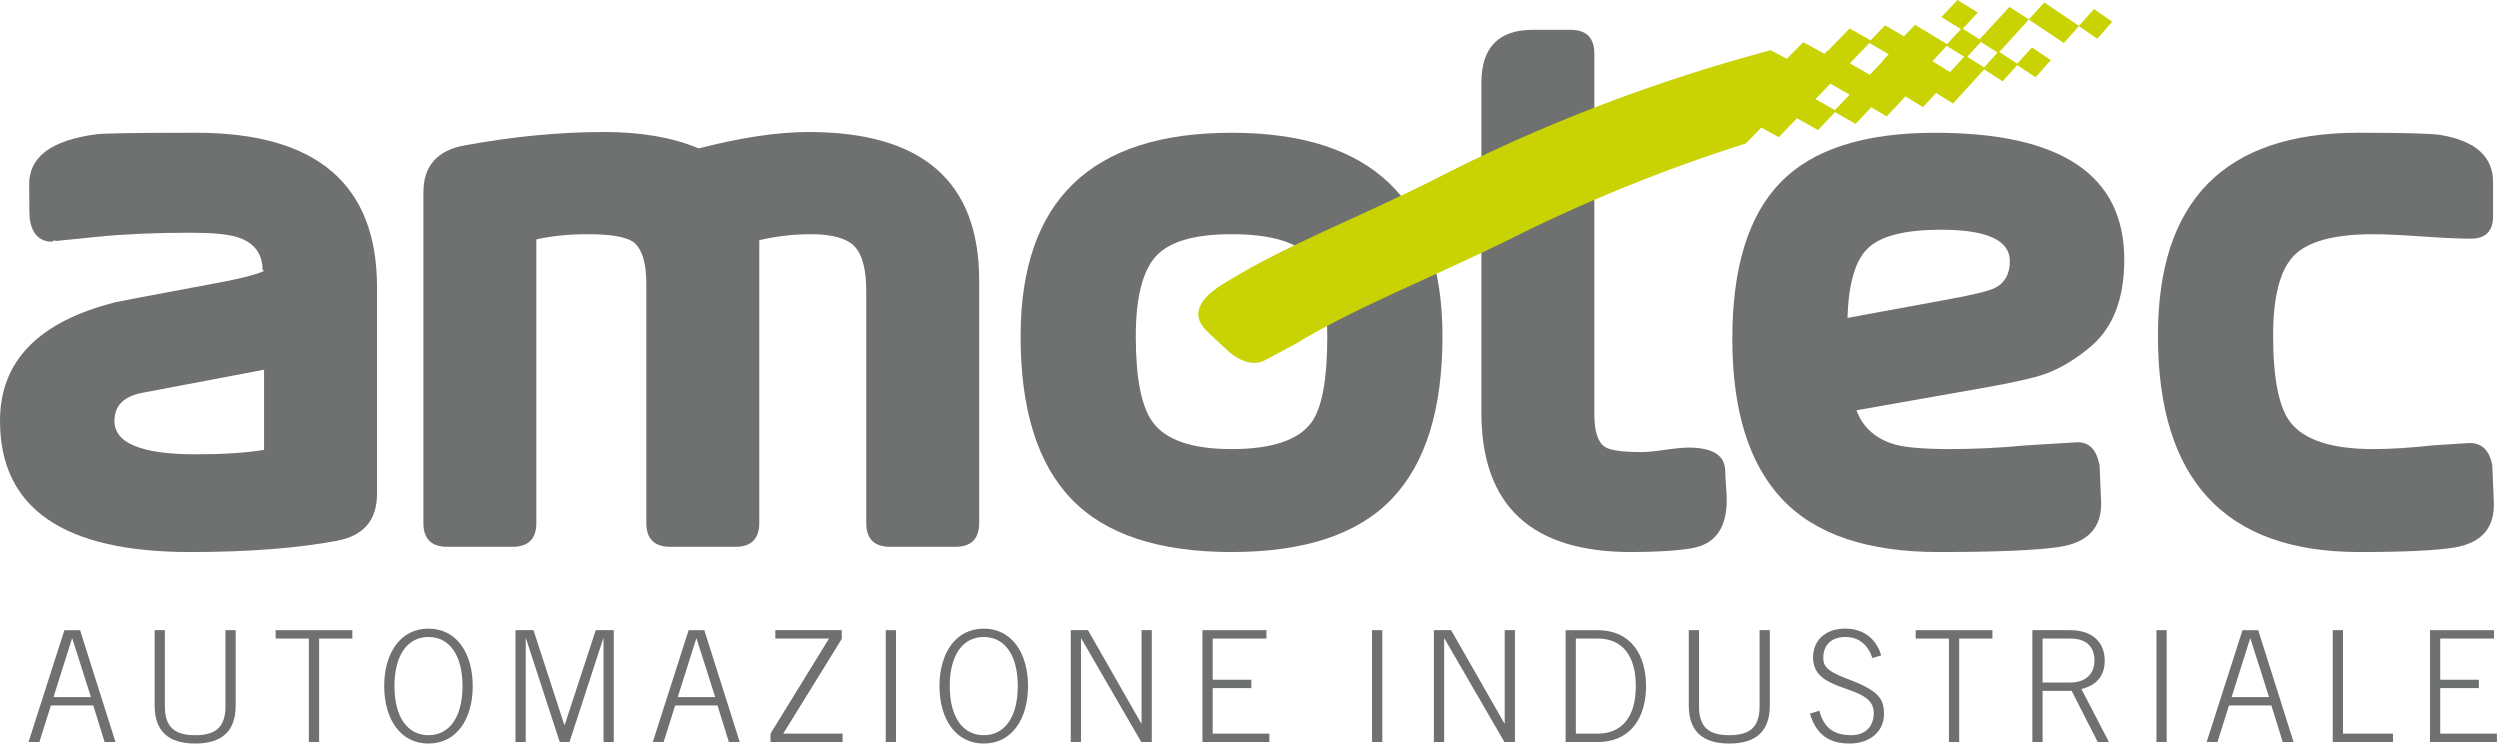 <?xml version="1.0" encoding="UTF-8"?>
<svg width="151px" height="45px" viewBox="0 0 151 45" version="1.1" xmlns="http://www.w3.org/2000/svg" xmlns:xlink="http://www.w3.org/1999/xlink">
    <!-- Generator: Sketch 51.3 (57544) - http://www.bohemiancoding.com/sketch -->
    <title>Group 45</title>
    <desc>Created with Sketch.</desc>
    <defs></defs>
    <g id="Page-1" stroke="none" stroke-width="1" fill="none" fill-rule="evenodd">
        <g id="Group-45">
            <path d="M15.949,27.17 L15.949,22.331 L8.633,23.718 C7.486,23.927 6.913,24.495 6.913,25.422 C6.913,26.767 8.545,27.44 11.813,27.44 C13.522,27.44 14.9,27.35 15.949,27.17 Z M22.772,29.829 C22.772,31.421 21.959,32.367 20.332,32.667 C17.922,33.117 14.97,33.343 11.476,33.343 C3.825,33.343 4.46745562e-05,30.7 4.46745562e-05,25.412 C4.46745562e-05,21.807 2.334,19.418 7.003,18.247 C7.274,18.187 9.097,17.841 12.471,17.211 C14.29,16.886 15.451,16.604 15.949,16.366 C15.919,16.337 15.889,16.322 15.86,16.322 C15.86,15.315 15.351,14.649 14.333,14.323 C13.764,14.146 12.821,14.057 11.504,14.057 C9.379,14.057 7.494,14.14 5.848,14.305 L3.378,14.556 C3.318,14.501 3.243,14.514 3.153,14.597 C2.405,14.597 1.957,14.162 1.808,13.29 C1.777,13.2 1.762,12.495 1.762,11.172 C1.732,9.49 3.087,8.469 5.829,8.108 C6.28,8.049 8.284,8.018 11.837,8.018 C19.127,8.018 22.772,11.127 22.772,17.346 L22.772,29.829 Z" id="Fill-1" fill="#6F7170"></path>
            <path d="M59.143,31.586 C59.143,32.547 58.66,33.028 57.697,33.028 L53.767,33.028 C52.803,33.028 52.321,32.547 52.321,31.586 L52.321,17.571 C52.321,16.28 52.087,15.385 51.62,14.89 C51.153,14.395 50.272,14.146 48.977,14.146 C47.922,14.146 46.884,14.267 45.86,14.507 L45.86,31.586 C45.86,32.547 45.378,33.028 44.414,33.028 L40.483,33.028 C39.519,33.028 39.038,32.547 39.038,31.586 L39.038,17.12 C39.038,15.829 38.766,14.988 38.224,14.597 C37.772,14.297 36.868,14.146 35.513,14.146 C34.338,14.146 33.299,14.252 32.395,14.462 L32.395,31.586 C32.395,32.547 31.913,33.028 30.95,33.028 L27.018,33.028 C26.054,33.028 25.573,32.547 25.573,31.586 L25.573,11.623 C25.573,10.031 26.401,9.085 28.058,8.784 C30.979,8.243 33.796,7.973 36.507,7.973 C38.736,7.973 40.633,8.304 42.2,8.964 C44.76,8.304 46.974,7.973 48.842,7.973 C55.71,7.973 59.143,10.962 59.143,16.94 L59.143,31.586 Z" id="Fill-3" fill="#6F7170"></path>
            <path d="M80.168,20.32 C80.168,17.947 79.807,16.34 79.084,15.499 C78.271,14.597 76.705,14.146 74.385,14.146 C72.126,14.146 70.597,14.597 69.799,15.499 C69,16.399 68.602,18.007 68.602,20.32 C68.602,22.814 68.933,24.526 69.596,25.457 C70.379,26.569 71.975,27.124 74.385,27.124 C76.825,27.124 78.436,26.584 79.22,25.502 C79.852,24.632 80.168,22.903 80.168,20.32 M87.126,20.32 C87.126,24.735 86.103,28.011 84.054,30.144 C82.005,32.276 78.783,33.343 74.385,33.343 C69.987,33.343 66.764,32.276 64.716,30.144 C62.667,28.011 61.644,24.735 61.644,20.32 C61.644,12.119 65.891,8.018 74.385,8.018 C82.879,8.018 87.126,12.119 87.126,20.32" id="Fill-5" fill="#6F7170"></path>
            <path d="M104.297,30.188 C104.297,31.901 103.587,32.877 102.173,33.117 C101.269,33.267 100.049,33.343 98.513,33.343 C92.487,33.343 89.476,30.534 89.476,24.916 L89.476,4.999 C89.476,2.867 90.515,1.8 92.593,1.8 L94.853,1.8 C95.817,1.8 96.298,2.281 96.298,3.242 L96.298,24.998 C96.298,26.053 96.509,26.716 96.932,26.987 C97.232,27.198 97.971,27.304 99.146,27.304 C99.476,27.304 99.95,27.259 100.568,27.169 C101.186,27.08 101.66,27.034 101.992,27.034 C103.467,27.034 104.205,27.515 104.205,28.476 C104.205,28.657 104.221,28.942 104.25,29.332 C104.28,29.723 104.297,30.008 104.297,30.188" id="Fill-7" fill="#6F7170"></path>
            <path d="M121.394,15.77 C121.394,14.508 120.007,13.876 117.237,13.876 C115.099,13.876 113.638,14.237 112.856,14.959 C112.072,15.681 111.65,17.095 111.59,19.201 L117.735,18.07 C119.209,17.8 120.129,17.575 120.489,17.394 C121.092,17.094 121.394,16.552 121.394,15.77 M128.306,15.678 C128.306,17.992 127.658,19.719 126.364,20.86 C125.461,21.642 124.526,22.212 123.562,22.574 C122.9,22.814 121.725,23.084 120.038,23.384 L112.131,24.781 C112.522,25.833 113.306,26.523 114.481,26.854 C115.143,27.034 116.258,27.124 117.824,27.124 C119.27,27.124 120.79,27.05 122.388,26.899 L125.369,26.719 C126.152,26.658 126.634,27.124 126.815,28.115 L126.906,30.279 C126.966,31.841 126.138,32.757 124.42,33.028 C123.065,33.237 120.625,33.343 117.101,33.343 C112.793,33.343 109.639,32.276 107.635,30.143 C105.632,28.011 104.632,24.781 104.632,20.455 C104.632,16.16 105.602,13.013 107.545,11.015 C109.488,9.017 112.597,8.019 116.876,8.019 C124.495,8.019 128.306,10.572 128.306,15.678" id="Fill-9" fill="#6F7170"></path>
            <path d="M150.627,30.324 C150.686,31.887 149.887,32.801 148.231,33.072 C147.116,33.252 145.203,33.343 142.493,33.343 C134.39,33.343 130.339,28.987 130.339,20.274 C130.339,12.104 134.375,8.018 142.448,8.018 C145.219,8.018 146.875,8.063 147.418,8.153 C149.526,8.514 150.58,9.46 150.58,10.992 L150.58,13.065 C150.58,13.966 150.129,14.417 149.225,14.417 C148.563,14.417 147.583,14.372 146.288,14.282 C144.993,14.191 144.014,14.146 143.352,14.146 C141.001,14.146 139.405,14.575 138.562,15.43 C137.719,16.287 137.297,17.902 137.297,20.274 C137.297,22.859 137.643,24.601 138.336,25.502 C139.179,26.584 140.851,27.124 143.352,27.124 C144.376,27.124 145.58,27.049 146.967,26.899 L149.045,26.764 C149.858,26.704 150.355,27.154 150.535,28.115 L150.627,30.324 Z" id="Fill-11" fill="#6F7170"></path>
            <path d="M119.839,4.072 L118.821,3.425 L119.645,2.532 L120.653,3.179 L119.839,4.072 Z M117.782,4.353 L116.717,3.696 L117.582,2.77 L118.637,3.426 L117.782,4.353 Z M113.732,3.679 L112.935,4.516 L111.732,3.824 L112.911,2.598 L114.079,3.276 L113.708,3.666 L113.732,3.679 Z M110.83,6.652 L109.654,5.986 L110.553,5.053 L111.719,5.718 L110.83,6.652 Z M126.478,0.545 L125.569,1.563 L123.476,0.15 L122.542,1.174 L121.371,0.414 L119.564,2.372 L118.547,1.734 L119.458,0.757 L118.235,0 L117.26,1.032 L118.443,1.758 L117.598,2.663 L115.668,1.495 L114.998,2.198 L113.857,1.53 L112.984,2.438 L111.718,1.719 L110.399,3.073 L110.377,3.061 L110.196,3.247 L108.917,2.546 L107.924,3.55 L107.06,3.089 L106.946,3.036 C100.006,4.872 92.953,7.562 86.41,10.952 C81.995,13.159 77.762,14.785 74.287,16.9 L74.206,16.95 C72.265,18.053 71.875,19.093 73.003,20.107 C73.864,20.919 74.333,21.35 74.414,21.397 C75.091,21.895 75.723,22.043 76.289,21.814 C76.409,21.766 78.259,20.763 78.259,20.763 C81.755,18.626 86.468,16.767 90.988,14.55 C95.608,12.211 100.49,10.237 105.407,8.678 L105.409,8.675 L105.414,8.7 L106.381,7.708 L107.436,8.284 L108.539,7.143 L109.806,7.856 L110.838,6.771 L112.073,7.486 L113.023,6.477 L113.955,7.033 L115.085,5.82 L116.15,6.472 L116.941,5.614 L117.961,6.253 L119.843,4.191 L120.956,4.913 L121.841,3.932 L122.947,4.669 L123.871,3.634 L122.726,2.865 L121.842,3.843 L120.758,3.137 L122.542,1.181 L124.659,2.598 L125.57,1.579 L126.67,2.342 L127.577,1.315 L126.478,0.545 Z" id="Fill-13" fill="#C9D304"></path>
            <path d="M5.493,42.104 L4.367,38.567 L4.349,38.567 L3.233,42.104 L5.493,42.104 Z M3.889,38.063 L4.837,38.063 L6.975,44.817 L6.319,44.817 L5.634,42.609 L3.074,42.609 L2.379,44.817 L1.723,44.817 L3.889,38.063 Z" id="Fill-15" fill="#6F7170"></path>
            <path d="M9.959,38.062 L9.959,42.665 C9.959,43.956 10.588,44.405 11.789,44.405 C12.989,44.405 13.617,43.956 13.617,42.665 L13.617,38.062 L14.236,38.062 L14.236,42.609 C14.236,44.143 13.43,44.91 11.789,44.91 C10.147,44.91 9.34,44.143 9.34,42.609 L9.34,38.062 L9.959,38.062 Z" id="Fill-17" fill="#6F7170"></path>
            <polygon id="Fill-19" fill="#6F7170" points="16.649 38.062 21.282 38.062 21.282 38.568 19.275 38.568 19.275 44.816 18.655 44.816 18.655 38.568 16.649 38.568"></polygon>
            <path d="M27.934,41.439 C27.934,39.54 27.127,38.474 25.879,38.474 C24.632,38.474 23.826,39.54 23.826,41.439 C23.826,43.339 24.632,44.405 25.879,44.405 C27.127,44.405 27.934,43.339 27.934,41.439 M28.553,41.439 C28.553,43.432 27.577,44.91 25.879,44.91 C24.182,44.91 23.206,43.432 23.206,41.439 C23.206,39.447 24.182,37.969 25.879,37.969 C27.577,37.969 28.553,39.447 28.553,41.439" id="Fill-21" fill="#6F7170"></path>
            <polygon id="Fill-23" fill="#6F7170" points="31.134 44.816 31.134 38.062 32.222 38.062 34.088 43.788 34.107 43.788 35.983 38.062 37.072 38.062 37.072 44.816 36.452 44.816 36.452 38.568 36.434 38.568 34.398 44.816 33.807 44.816 31.772 38.568 31.753 38.568 31.753 44.816"></polygon>
            <path d="M43.198,42.104 L42.072,38.567 L42.054,38.567 L40.937,42.104 L43.198,42.104 Z M41.594,38.063 L42.541,38.063 L44.68,44.817 L44.023,44.817 L43.338,42.609 L40.778,42.609 L40.083,44.817 L39.428,44.817 L41.594,38.063 Z" id="Fill-25" fill="#6F7170"></path>
            <polygon id="Fill-27" fill="#6F7170" points="46.829 38.062 50.844 38.062 50.844 38.586 47.307 44.311 50.891 44.311 50.891 44.816 46.538 44.816 46.538 44.311 50.074 38.568 46.829 38.568"></polygon>
            <polygon id="Fill-29" fill="#6F7170" points="53.5 44.816 54.119 44.816 54.119 38.062 53.5 38.062"></polygon>
            <path d="M61.473,41.439 C61.473,39.54 60.666,38.474 59.418,38.474 C58.171,38.474 57.365,39.54 57.365,41.439 C57.365,43.339 58.171,44.405 59.418,44.405 C60.666,44.405 61.473,43.339 61.473,41.439 M62.092,41.439 C62.092,43.432 61.116,44.91 59.418,44.91 C57.721,44.91 56.745,43.432 56.745,41.439 C56.745,39.447 57.721,37.969 59.418,37.969 C61.116,37.969 62.092,39.447 62.092,41.439" id="Fill-31" fill="#6F7170"></path>
            <polygon id="Fill-32" fill="#6F7170" points="64.673 38.062 65.714 38.062 68.931 43.694 68.95 43.694 68.95 38.062 69.569 38.062 69.569 44.816 68.931 44.816 65.311 38.568 65.292 38.568 65.292 44.816 64.673 44.816"></polygon>
            <polygon id="Fill-33" fill="#6F7170" points="72.628 44.816 72.628 38.062 76.493 38.062 76.493 38.568 73.248 38.568 73.248 41.056 75.583 41.056 75.583 41.561 73.248 41.561 73.248 44.311 76.671 44.311 76.671 44.816"></polygon>
            <polygon id="Fill-34" fill="#6F7170" points="82.873 44.816 83.492 44.816 83.492 38.062 82.873 38.062"></polygon>
            <polygon id="Fill-35" fill="#6F7170" points="86.607 38.062 87.648 38.062 90.866 43.694 90.884 43.694 90.884 38.062 91.503 38.062 91.503 44.816 90.866 44.816 87.245 38.568 87.226 38.568 87.226 44.816 86.607 44.816"></polygon>
            <path d="M95.182,44.311 L96.495,44.311 C97.996,44.311 98.803,43.263 98.803,41.439 C98.803,39.615 97.996,38.567 96.495,38.567 L95.182,38.567 L95.182,44.311 Z M94.562,38.063 L96.476,38.063 C98.577,38.063 99.421,39.634 99.421,41.439 C99.421,43.245 98.577,44.817 96.476,44.817 L94.562,44.817 L94.562,38.063 Z" id="Fill-36" fill="#6F7170"></path>
            <path d="M102.621,38.062 L102.621,42.665 C102.621,43.956 103.249,44.405 104.45,44.405 C105.65,44.405 106.279,43.956 106.279,42.665 L106.279,38.062 L106.898,38.062 L106.898,42.609 C106.898,44.143 106.092,44.91 104.45,44.91 C102.809,44.91 102.002,44.143 102.002,42.609 L102.002,38.062 L102.621,38.062 Z" id="Fill-37" fill="#6F7170"></path>
            <path d="M109.892,42.927 C110.155,43.956 110.755,44.405 111.825,44.405 C112.669,44.405 113.176,43.871 113.176,43.058 C113.176,41.243 109.508,41.954 109.508,39.718 C109.508,38.717 110.202,37.969 111.459,37.969 C112.528,37.969 113.316,38.549 113.625,39.587 L113.091,39.746 C112.847,38.998 112.321,38.474 111.459,38.474 C110.671,38.474 110.127,38.923 110.127,39.718 C110.127,40.176 110.258,40.504 111.505,40.972 C113.41,41.683 113.794,42.15 113.794,43.123 C113.794,44.274 112.828,44.91 111.73,44.91 C110.437,44.91 109.695,44.34 109.32,43.105 L109.892,42.927 Z" id="Fill-38" fill="#6F7170"></path>
            <polygon id="Fill-39" fill="#6F7170" points="115.708 38.062 120.342 38.062 120.342 38.568 118.335 38.568 118.335 44.816 117.716 44.816 117.716 38.568 115.708 38.568"></polygon>
            <path d="M123.373,41.224 L125.043,41.224 C125.943,41.224 126.506,40.728 126.506,39.896 C126.506,39.063 126.018,38.567 125.043,38.567 L123.373,38.567 L123.373,41.224 Z M127.379,44.817 L126.703,44.817 L125.128,41.729 L123.373,41.729 L123.373,44.817 L122.754,44.817 L122.754,38.062 L125.043,38.062 C126.375,38.062 127.125,38.792 127.125,39.896 C127.125,40.785 126.684,41.374 125.718,41.617 L127.379,44.817 Z" id="Fill-40" fill="#6F7170"></path>
            <polygon id="Fill-41" fill="#6F7170" points="130.25 44.816 130.869 44.816 130.869 38.062 130.25 38.062"></polygon>
            <path d="M137.051,42.104 L135.925,38.567 L135.907,38.567 L134.79,42.104 L137.051,42.104 Z M135.447,38.063 L136.395,38.063 L138.533,44.817 L137.877,44.817 L137.192,42.609 L134.631,42.609 L133.937,44.817 L133.281,44.817 L135.447,38.063 Z" id="Fill-42" fill="#6F7170"></path>
            <polygon id="Fill-43" fill="#6F7170" points="140.898 38.062 141.517 38.062 141.517 44.311 144.537 44.311 144.537 44.816 140.898 44.816"></polygon>
            <polygon id="Fill-44" fill="#6F7170" points="146.771 44.816 146.771 38.062 150.636 38.062 150.636 38.568 147.39 38.568 147.39 41.056 149.725 41.056 149.725 41.561 147.39 41.561 147.39 44.311 150.814 44.311 150.814 44.816"></polygon>
        </g>
    </g>
</svg>